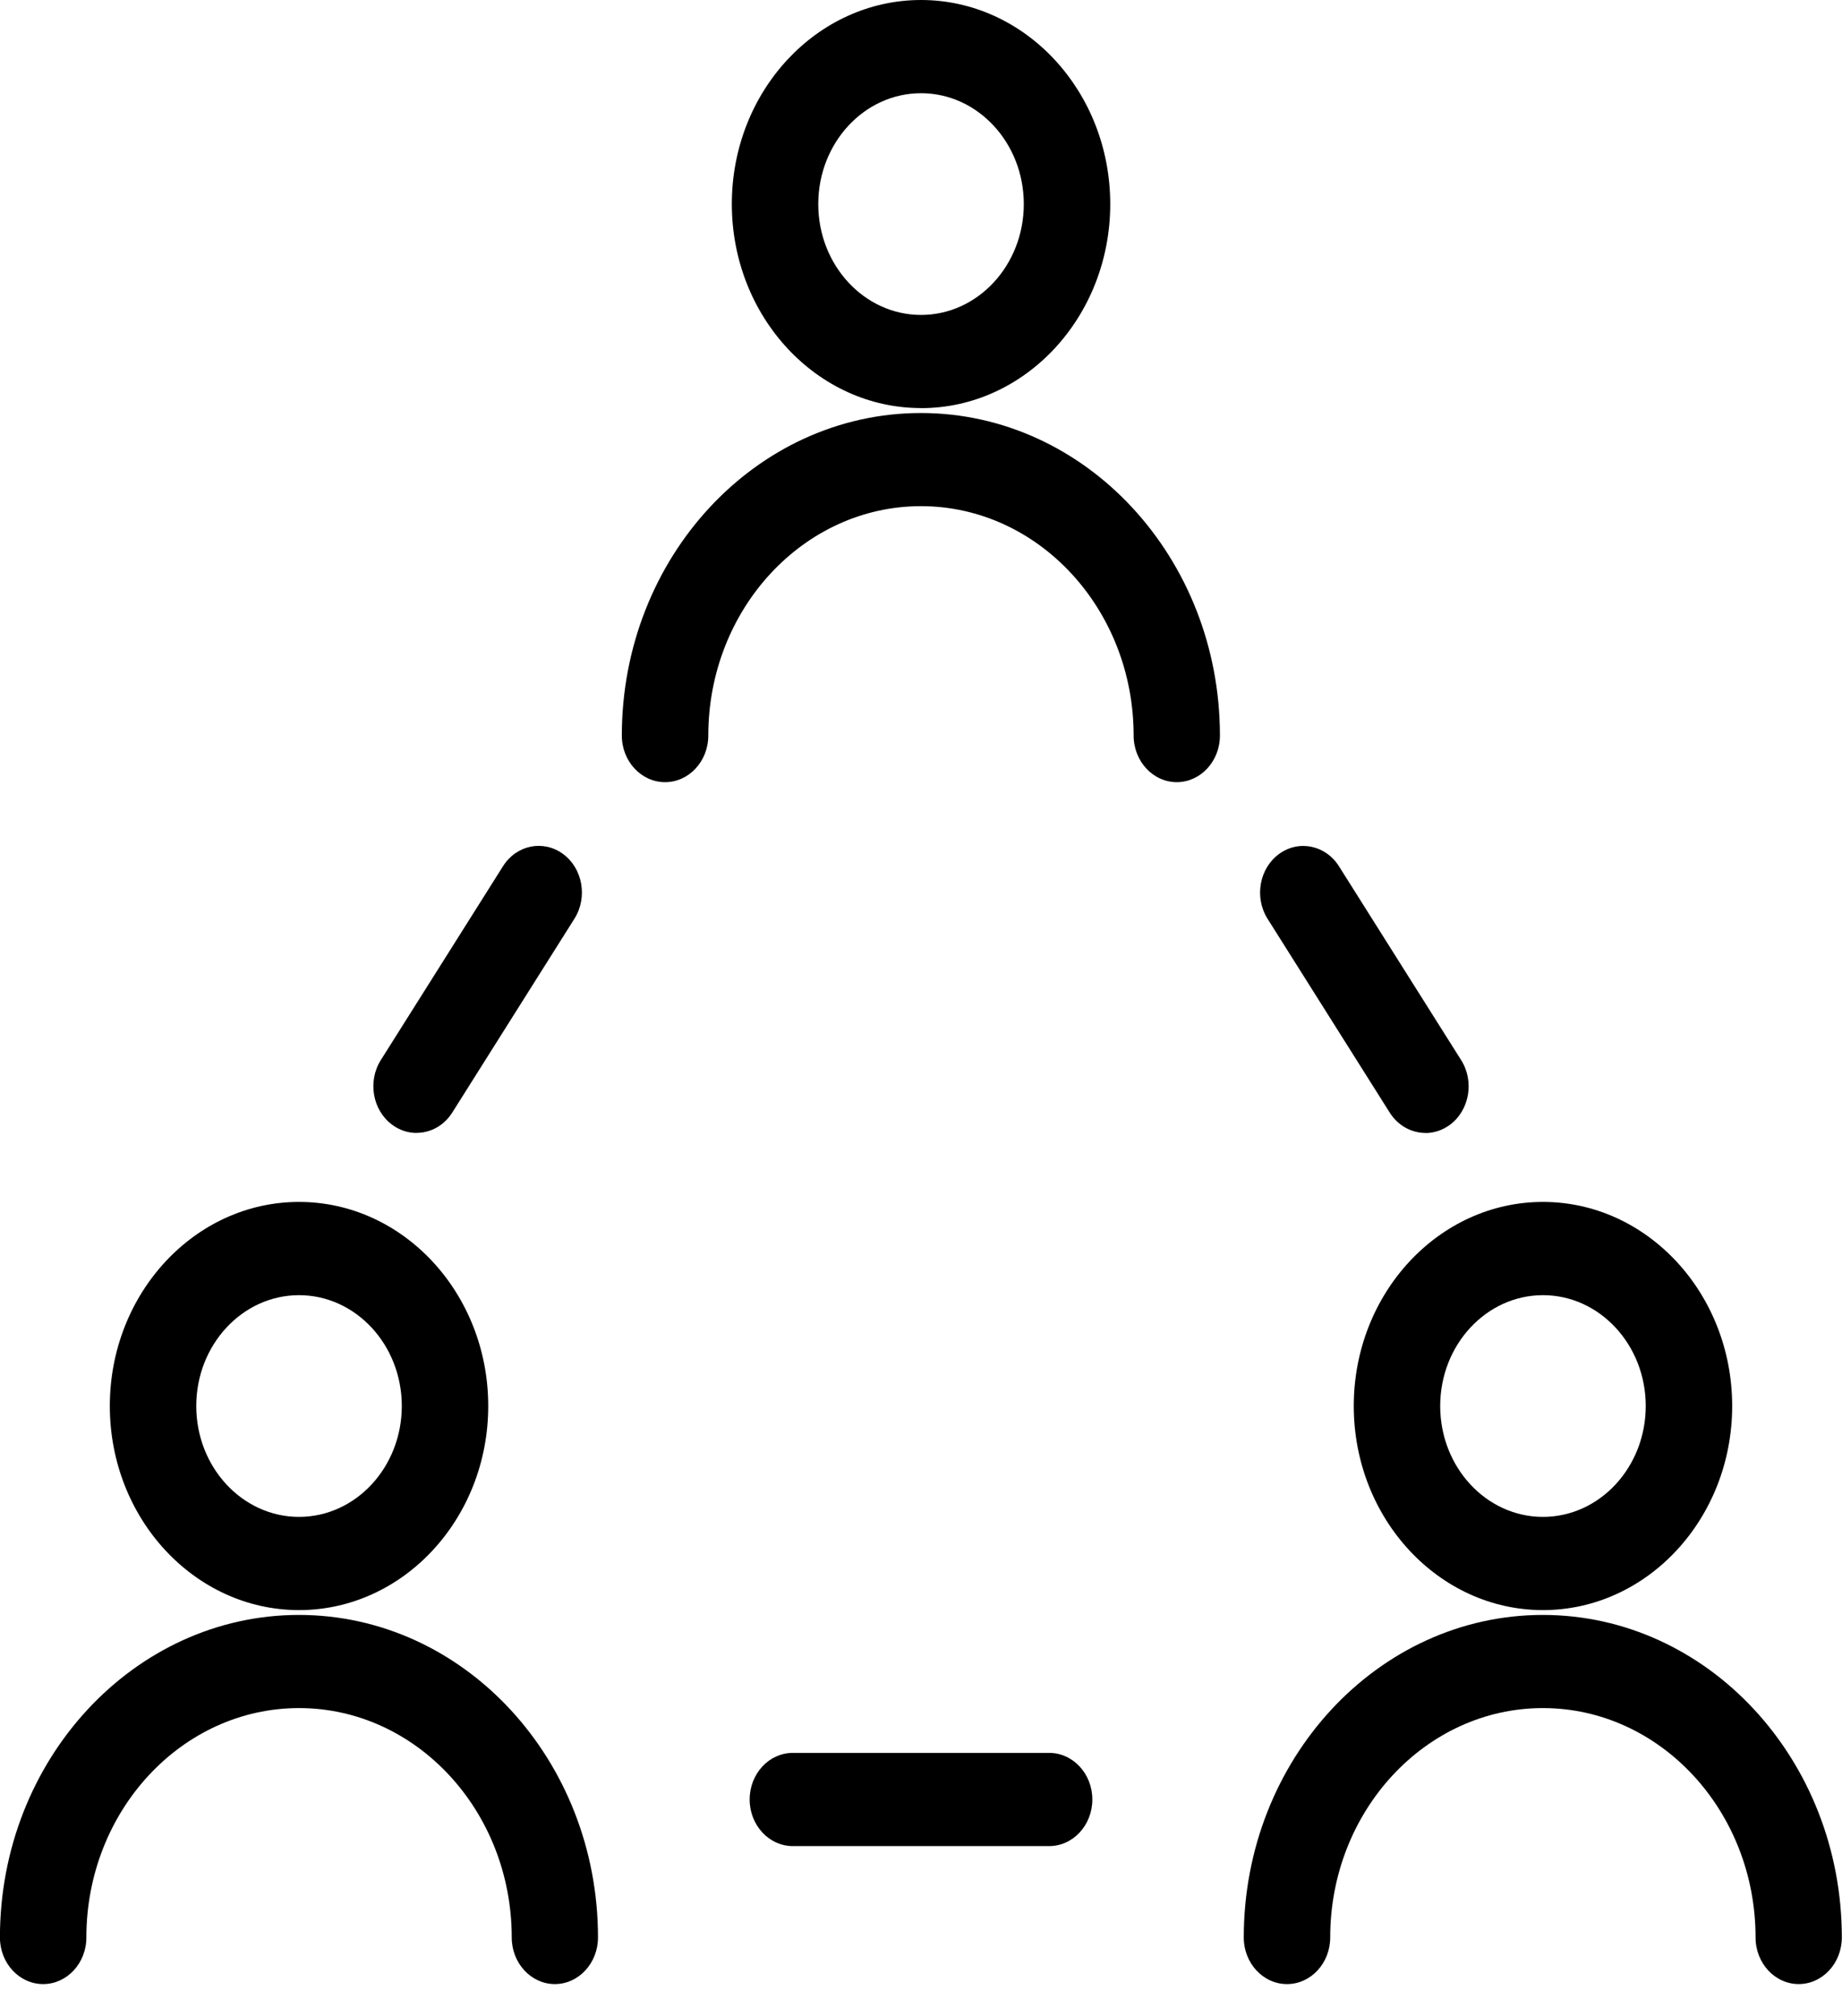 <svg width="53" height="58" viewBox="0 0 53 58" fill="none" xmlns="http://www.w3.org/2000/svg">
<g clip-path="url(#clip0_192_8)">
<path d="M26.501 11.741C23.499 11.741 21.057 9.107 21.057 5.869C21.057 2.632 23.499 0 26.501 0C29.503 0 31.945 2.634 31.945 5.872C31.945 9.109 29.503 11.743 26.501 11.743V11.741ZM26.501 2.682C24.87 2.682 23.544 4.112 23.544 5.872C23.544 7.631 24.87 9.061 26.501 9.061C28.132 9.061 29.458 7.631 29.458 5.872C29.458 4.112 28.132 2.682 26.501 2.682Z" fill="black"/>
<path d="M33.862 22.504C33.175 22.504 32.618 21.903 32.618 21.163C32.618 17.524 29.873 14.563 26.499 14.563C23.125 14.563 20.38 17.524 20.38 21.163C20.38 21.903 19.822 22.504 19.136 22.504C18.45 22.504 17.892 21.903 17.892 21.163C17.892 16.046 21.752 11.883 26.497 11.883C31.241 11.883 35.101 16.046 35.101 21.163C35.101 21.903 34.544 22.504 33.857 22.504H33.862Z" fill="black"/>
<path d="M8.604 46.325C5.602 46.325 3.16 43.691 3.16 40.453C3.16 37.216 5.602 34.581 8.604 34.581C11.606 34.581 14.048 37.216 14.048 40.453C14.048 43.691 11.606 46.325 8.604 46.325ZM8.604 37.264C6.973 37.264 5.647 38.694 5.647 40.453C5.647 42.213 6.973 43.643 8.604 43.643C10.235 43.643 11.561 42.213 11.561 40.453C11.561 38.694 10.235 37.264 8.604 37.264Z" fill="black"/>
<path d="M15.967 57.085C15.281 57.085 14.724 56.484 14.724 55.744C14.724 52.105 11.978 49.144 8.604 49.144C5.23 49.144 2.485 52.105 2.485 55.744C2.485 56.484 1.928 57.085 1.241 57.085C0.555 57.085 -0.002 56.484 -0.002 55.744C-0.002 50.627 3.857 46.464 8.602 46.464C13.346 46.464 17.206 50.627 17.206 55.744C17.206 56.484 16.649 57.085 15.963 57.085H15.967Z" fill="black"/>
<path d="M44.396 46.325C41.394 46.325 38.952 43.691 38.952 40.453C38.952 37.216 41.394 34.581 44.396 34.581C47.398 34.581 49.84 37.216 49.84 40.453C49.84 43.691 47.398 46.325 44.396 46.325ZM44.396 37.264C42.765 37.264 41.439 38.694 41.439 40.453C41.439 42.213 42.765 43.643 44.396 43.643C46.027 43.643 47.353 42.213 47.353 40.453C47.353 38.694 46.027 37.264 44.396 37.264Z" fill="black"/>
<path d="M51.757 57.085C51.07 57.085 50.513 56.484 50.513 55.744C50.513 52.105 47.767 49.144 44.394 49.144C41.02 49.144 38.274 52.105 38.274 55.744C38.274 56.484 37.717 57.085 37.031 57.085C36.344 57.085 35.787 56.484 35.787 55.744C35.787 50.627 39.647 46.464 44.391 46.464C49.136 46.464 52.995 50.627 52.995 55.744C52.995 56.484 52.438 57.085 51.752 57.085H51.757Z" fill="black"/>
<path d="M11.985 32.596C11.744 32.596 11.501 32.522 11.287 32.363C10.719 31.947 10.572 31.113 10.957 30.5L14.472 24.924C14.857 24.311 15.631 24.153 16.199 24.569C16.767 24.985 16.914 25.819 16.529 26.431L13.014 32.008C12.774 32.39 12.384 32.594 11.985 32.594V32.596Z" fill="black"/>
<path d="M41.015 32.596C40.619 32.596 40.226 32.392 39.986 32.01L36.471 26.434C36.086 25.821 36.233 24.987 36.801 24.571C37.369 24.155 38.143 24.314 38.528 24.927L42.043 30.503C42.428 31.116 42.281 31.95 41.713 32.366C41.499 32.522 41.256 32.599 41.015 32.599V32.596Z" fill="black"/>
<path d="M30.187 53.115H22.813C22.127 53.115 21.57 52.514 21.57 51.774C21.57 51.033 22.127 50.433 22.813 50.433H30.187C30.873 50.433 31.43 51.033 31.43 51.774C31.43 52.514 30.873 53.115 30.187 53.115Z" fill="black"/>
</g>
<defs>
<clipPath id="clip0_192_8">
<rect width="53" height="57.085" fill="white"/>
</clipPath>
</defs>
</svg>
